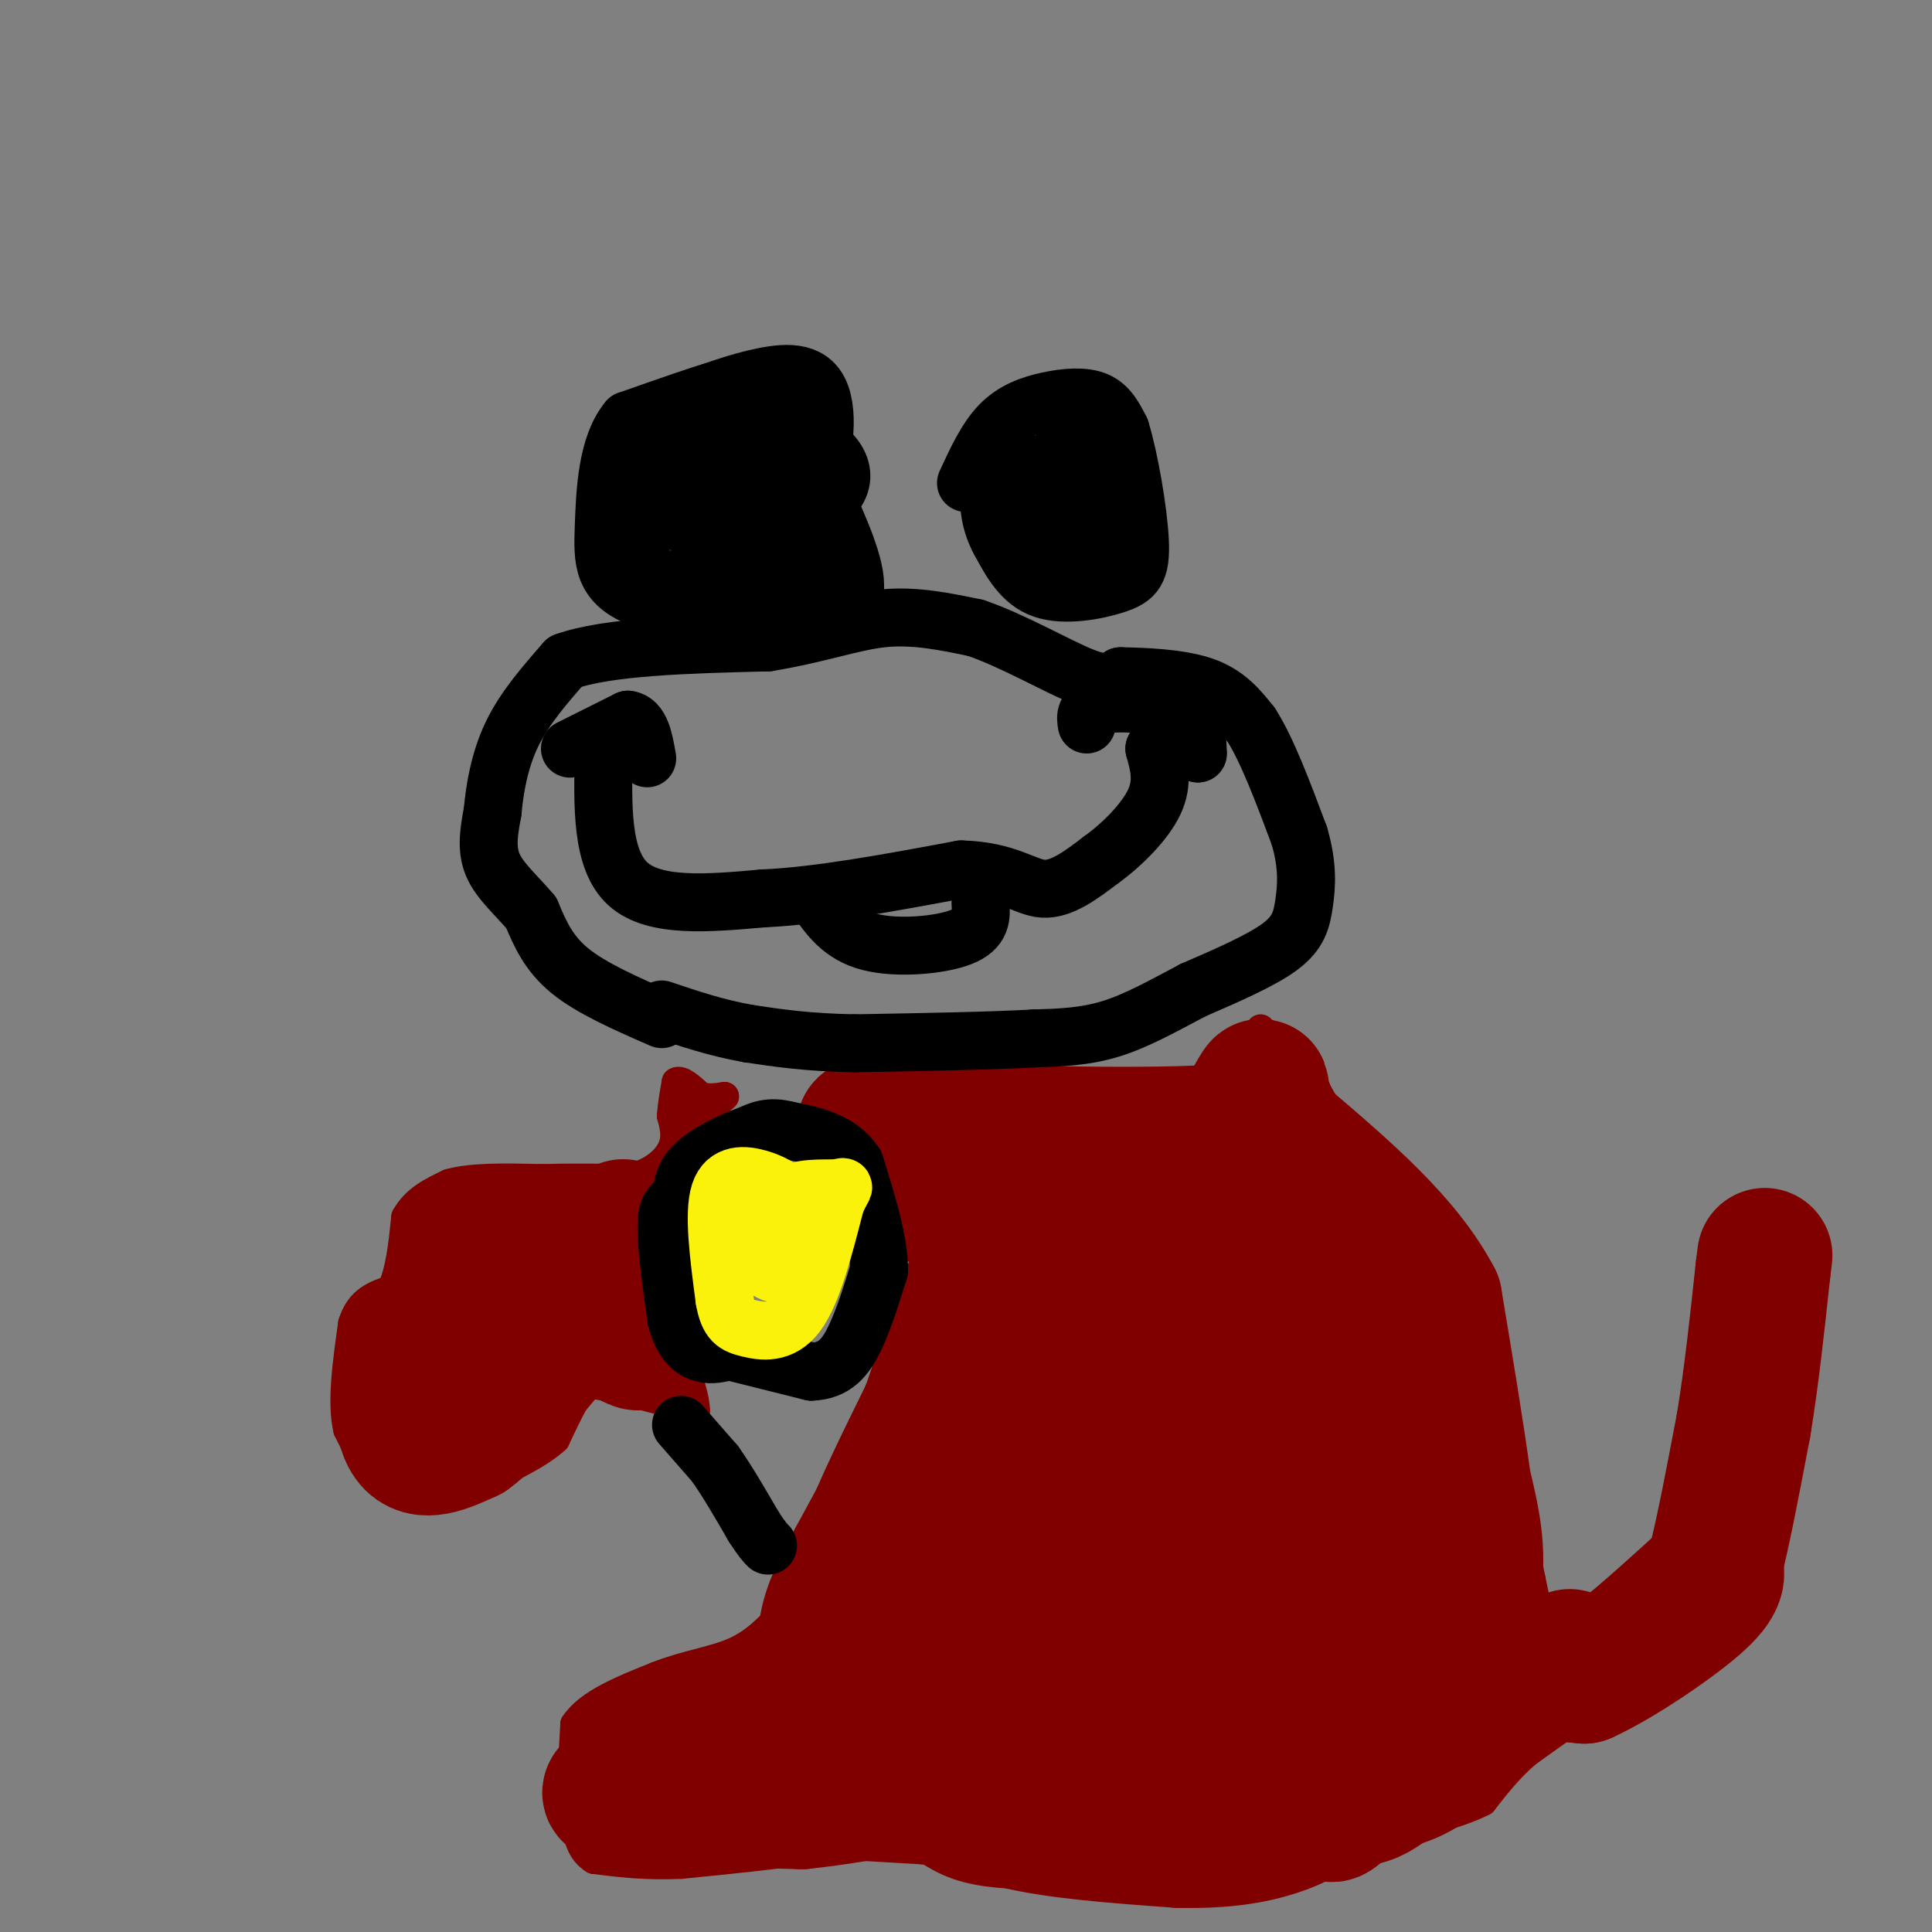 <svg viewBox='0 0 400 400' version='1.1' xmlns='http://www.w3.org/2000/svg' xmlns:xlink='http://www.w3.org/1999/xlink'><rect x="0" y="0" width="400" height="400" fill="#808080" stroke="none"/><g fill='none' stroke='#800000' stroke-width='6' stroke-linecap='round' stroke-linejoin='round'><path d='M261,213c0.000,0.000 3.000,8.000 3,8'/><path d='M264,221c3.667,4.167 11.333,10.583 19,17'/><path d='M283,238c4.833,4.833 7.417,8.417 10,12'/><path d='M293,250c2.500,4.500 3.750,9.750 5,15'/><path d='M298,265c2.167,4.500 5.083,8.250 8,12'/><path d='M306,277c2.333,6.333 4.167,16.167 6,26'/><path d='M312,303c1.833,8.333 3.417,16.167 5,24'/><path d='M317,327c1.178,5.733 1.622,8.067 3,9c1.378,0.933 3.689,0.467 6,0'/><path d='M326,336c4.667,-3.167 13.333,-11.083 22,-19'/><path d='M348,317c5.167,-8.500 7.083,-20.250 9,-32'/><path d='M357,285c2.000,-9.333 2.500,-16.667 3,-24'/><path d='M360,261c1.000,0.500 2.000,13.750 3,27'/><path d='M363,288c0.333,9.333 -0.333,19.167 -1,29'/><path d='M362,317c-2.667,9.167 -8.833,17.583 -15,26'/><path d='M347,343c-5.500,6.167 -11.750,8.583 -18,11'/><path d='M329,354c-5.167,3.333 -9.083,6.167 -13,9'/><path d='M316,363c-3.667,3.167 -6.333,6.583 -9,10'/><path d='M307,373c-5.500,2.833 -14.750,4.917 -24,7'/><path d='M283,380c-9.500,2.167 -21.250,4.083 -33,6'/><path d='M250,386c-12.333,1.333 -26.667,1.667 -41,2'/><path d='M209,388c-9.667,-0.500 -13.333,-2.750 -17,-5'/><path d='M192,383c-3.000,-0.833 -2.000,-0.417 -1,0'/><path d='M191,383c-3.000,-0.167 -10.000,-0.583 -17,-1'/><path d='M177,380c0.000,0.000 -10.000,3.000 -10,3'/><path d='M167,383c-6.000,1.000 -16.000,2.000 -26,3'/><path d='M141,386c-7.333,0.333 -12.667,-0.333 -18,-1'/><path d='M123,385c-3.667,-2.167 -3.833,-7.083 -4,-12'/><path d='M119,373c-0.667,-4.667 -0.333,-10.333 0,-16'/><path d='M119,357c2.833,-4.333 9.917,-7.167 17,-10'/><path d='M136,347c5.756,-2.311 11.644,-3.089 16,-5c4.356,-1.911 7.178,-4.956 10,-8'/><path d='M162,334c3.067,-3.022 5.733,-6.578 7,-10c1.267,-3.422 1.133,-6.711 1,-10'/><path d='M170,314c2.167,-6.000 7.083,-16.000 12,-26'/><path d='M182,288c3.200,-8.756 5.200,-17.644 7,-22c1.800,-4.356 3.400,-4.178 5,-4'/><path d='M194,262c1.833,-1.333 3.917,-2.667 6,-4'/><path d='M200,258c-2.000,-2.833 -10.000,-7.917 -18,-13'/><path d='M182,245c-4.667,-4.500 -7.333,-9.250 -10,-14'/><path d='M196,252c0.000,-2.667 0.000,-5.333 -2,-7c-2.000,-1.667 -6.000,-2.333 -10,-3'/><path d='M184,242c-3.500,-1.167 -7.250,-2.583 -11,-4'/><path d='M173,238c-2.333,-1.000 -2.667,-1.500 -3,-2'/><path d='M170,236c-1.000,-0.833 -2.000,-1.917 -3,-3'/><path d='M154,234c0.000,0.000 -6.000,2.000 -6,2'/><path d='M148,236c-3.000,1.667 -7.500,4.833 -12,8'/><path d='M136,244c-2.167,1.667 -1.583,1.833 -1,2'/><path d='M135,246c-0.167,2.667 -0.083,8.333 0,14'/><path d='M135,260c0.667,5.000 2.333,10.500 4,16'/><path d='M139,276c1.333,4.500 2.667,7.750 4,11'/><path d='M143,287c0.833,2.667 0.917,3.833 1,5'/><path d='M144,292c-1.000,0.500 -4.000,-0.750 -7,-2'/><path d='M137,290c-3.167,-0.833 -7.583,-1.917 -12,-3'/><path d='M125,287c-2.667,-0.500 -3.333,-0.250 -4,0'/><path d='M121,287c-1.667,1.833 -3.833,6.417 -6,11'/><path d='M115,298c-3.667,3.333 -9.833,6.167 -16,9'/><path d='M99,307c-5.667,1.500 -11.833,0.750 -18,0'/><path d='M81,307c-4.500,-1.833 -6.750,-6.417 -9,-11'/><path d='M72,296c-1.333,-5.500 -0.167,-13.750 1,-22'/><path d='M73,274c1.500,-4.833 4.750,-5.917 8,-7'/><path d='M81,267c1.833,-3.667 2.417,-9.333 3,-15'/><path d='M84,252c2.000,-3.667 5.500,-5.333 9,-7'/><path d='M93,245c4.667,-1.333 11.833,-1.167 19,-1'/><path d='M112,244c6.167,-0.167 12.083,-0.083 18,0'/><path d='M130,244c4.800,-1.022 7.800,-3.578 9,-6c1.200,-2.422 0.600,-4.711 0,-7'/><path d='M139,231c0.167,-2.333 0.583,-4.667 1,-7'/><path d='M140,224c1.000,-0.667 3.000,1.167 5,3'/><path d='M145,227c1.667,0.500 3.333,0.250 5,0'/><path d='M150,227c-0.667,0.833 -4.833,2.917 -9,5'/><path d='M141,232c-1.178,-0.467 0.378,-4.133 2,-5c1.622,-0.867 3.311,1.067 5,3'/><path d='M148,230c0.667,0.667 -0.167,0.833 -1,1'/></g>
<g fill='none' stroke='#800000' stroke-width='28' stroke-linecap='round' stroke-linejoin='round'><path d='M254,325c0.143,11.143 0.286,22.286 0,11c-0.286,-11.286 -1.000,-45.000 -2,-42c-1.000,3.000 -2.286,42.714 -2,48c0.286,5.286 2.143,-23.857 4,-53'/><path d='M254,289c0.433,-9.919 -0.484,-8.215 0,-8c0.484,0.215 2.368,-1.057 0,18c-2.368,19.057 -8.988,58.443 -10,48c-1.012,-10.443 3.584,-70.717 0,-67c-3.584,3.717 -15.350,71.424 -18,77c-2.650,5.576 3.814,-50.978 6,-63c2.186,-12.022 0.093,20.489 -2,53'/><path d='M230,347c0.881,-6.393 4.083,-48.875 2,-53c-2.083,-4.125 -9.452,30.107 -11,35c-1.548,4.893 2.726,-19.554 7,-44'/><path d='M228,285c-0.200,-12.044 -4.200,-20.156 -9,-22c-4.800,-1.844 -10.400,2.578 -16,7'/><path d='M203,270c-4.000,4.333 -6.000,11.667 -8,19'/><path d='M195,289c-4.333,8.833 -11.167,21.417 -18,34'/><path d='M177,323c-4.089,7.822 -5.311,10.378 -6,15c-0.689,4.622 -0.844,11.311 -1,18'/><path d='M170,356c-5.667,3.833 -19.333,4.417 -33,5'/><path d='M137,361c-5.800,0.556 -3.800,-0.556 -3,0c0.800,0.556 0.400,2.778 0,5'/><path d='M134,366c-0.578,1.844 -2.022,3.956 1,5c3.022,1.044 10.511,1.022 18,1'/><path d='M153,372c1.607,-0.083 -3.375,-0.792 -4,-4c-0.625,-3.208 3.107,-8.917 8,-13c4.893,-4.083 10.946,-6.542 17,-9'/><path d='M174,346c-4.000,2.000 -22.500,11.500 -41,21'/><path d='M133,367c-8.378,4.333 -8.822,4.667 -2,5c6.822,0.333 20.911,0.667 35,1'/><path d='M166,373c14.244,-1.489 32.356,-5.711 43,-7c10.644,-1.289 13.822,0.356 17,2'/><path d='M226,368c3.311,1.378 3.089,3.822 10,5c6.911,1.178 20.956,1.089 35,1'/><path d='M271,374c5.978,1.044 3.422,3.156 7,0c3.578,-3.156 13.289,-11.578 23,-20'/><path d='M301,354c6.644,-4.667 11.756,-6.333 16,-7c4.244,-0.667 7.622,-0.333 11,0'/><path d='M328,347c6.644,-2.978 17.756,-10.422 23,-15c5.244,-4.578 4.622,-6.289 4,-8'/><path d='M355,324c1.667,-6.167 3.833,-17.583 6,-29'/><path d='M361,295c1.667,-10.167 2.833,-21.083 4,-32'/><path d='M365,263c0.667,-5.333 0.333,-2.667 0,0'/><path d='M325,343c0.000,0.000 -1.000,1.000 -1,1'/><path d='M298,346c0.000,0.000 -2.000,14.000 -2,14'/><path d='M296,360c-1.333,3.500 -3.667,5.250 -6,7'/><path d='M290,367c-2.133,2.200 -4.467,4.200 -7,5c-2.533,0.800 -5.267,0.400 -8,0'/><path d='M275,372c1.956,-0.578 10.844,-2.022 16,-4c5.156,-1.978 6.578,-4.489 8,-7'/><path d='M299,361c-5.667,1.000 -23.833,7.000 -42,13'/><path d='M257,374c-11.667,1.333 -19.833,-1.833 -28,-5'/><path d='M229,369c-10.667,-1.000 -23.333,-1.000 -36,-1'/><path d='M193,368c-3.167,1.333 6.917,5.167 17,9'/><path d='M210,377c8.500,2.167 21.250,3.083 34,4'/><path d='M244,381c10.578,0.267 20.022,-1.067 28,-6c7.978,-4.933 14.489,-13.467 21,-22'/><path d='M293,353c6.022,-7.778 10.578,-16.222 12,-24c1.422,-7.778 -0.289,-14.889 -2,-22'/><path d='M303,307c-1.333,-10.000 -3.667,-24.000 -6,-38'/><path d='M297,269c-6.167,-11.833 -18.583,-22.417 -31,-33'/><path d='M266,236c-5.711,-7.978 -4.489,-11.422 -5,-11c-0.511,0.422 -2.756,4.711 -5,9'/><path d='M256,234c-12.500,1.500 -41.250,0.750 -70,0'/><path d='M186,234c-11.652,-0.373 -5.783,-1.306 -4,-1c1.783,0.306 -0.520,1.852 -1,4c-0.480,2.148 0.863,4.900 6,8c5.137,3.100 14.069,6.550 23,10'/><path d='M210,255c17.667,0.400 50.333,-3.600 55,1c4.667,4.600 -18.667,17.800 -42,31'/><path d='M223,287c-10.889,7.178 -17.111,9.622 -24,20c-6.889,10.378 -14.444,28.689 -22,47'/><path d='M177,354c13.404,4.250 57.912,-8.624 73,-17c15.088,-8.376 0.754,-12.255 -6,-15c-6.754,-2.745 -5.930,-4.356 -8,-5c-2.070,-0.644 -7.035,-0.322 -12,0'/><path d='M224,317c-5.491,0.381 -13.217,1.334 -20,4c-6.783,2.666 -12.622,7.044 -15,9c-2.378,1.956 -1.294,1.488 -5,6c-3.706,4.512 -12.202,14.003 1,16c13.202,1.997 48.101,-3.502 83,-9'/><path d='M268,343c15.964,-2.071 14.375,-2.750 14,-4c-0.375,-1.250 0.464,-3.071 -3,-2c-3.464,1.071 -11.232,5.036 -19,9'/><path d='M260,346c0.560,-5.726 11.458,-24.542 16,-38c4.542,-13.458 2.726,-21.560 1,-27c-1.726,-5.440 -3.363,-8.220 -5,-11'/><path d='M272,270c-1.364,1.123 -2.274,9.431 0,14c2.274,4.569 7.733,5.400 11,14c3.267,8.600 4.341,24.969 5,32c0.659,7.031 0.903,4.723 -6,5c-6.903,0.277 -20.951,3.138 -35,6'/><path d='M247,341c-7.344,1.547 -8.203,2.415 -19,0c-10.797,-2.415 -31.533,-8.111 -39,-9c-7.467,-0.889 -1.664,3.030 4,8c5.664,4.970 11.190,10.991 21,14c9.810,3.009 23.905,3.004 38,3'/><path d='M252,357c10.756,0.200 18.644,-0.800 20,-2c1.356,-1.200 -3.822,-2.600 -9,-4'/><path d='M113,258c0.000,0.000 -13.000,0.000 -13,0'/><path d='M100,258c-3.631,1.560 -6.208,5.458 -7,9c-0.792,3.542 0.202,6.726 -1,9c-1.202,2.274 -4.601,3.637 -8,5'/><path d='M84,281c-1.556,4.600 -1.444,13.600 1,17c2.444,3.400 7.222,1.200 12,-1'/><path d='M97,297c5.500,-4.000 13.250,-13.500 21,-23'/><path d='M118,274c6.467,-2.200 12.133,3.800 14,4c1.867,0.200 -0.067,-5.400 -2,-11'/><path d='M130,267c-0.500,-4.000 -0.750,-8.500 -1,-13'/><path d='M126,257c0.000,0.000 0.100,0.100 0.1,0.1'/></g>
<g fill='none' stroke='#000000' stroke-width='12' stroke-linecap='round' stroke-linejoin='round'><path d='M141,295c0.000,0.000 7.000,8.000 7,8'/><path d='M148,303c2.500,3.500 5.250,8.250 8,13'/><path d='M156,316c1.833,2.833 2.417,3.417 3,4'/><path d='M148,279c0.000,0.000 20.000,5.000 20,5'/><path d='M168,284c4.889,-0.156 7.111,-3.044 9,-7c1.889,-3.956 3.444,-8.978 5,-14'/><path d='M182,263c0.000,-6.000 -2.500,-14.000 -5,-22'/><path d='M177,241c-3.167,-4.833 -8.583,-5.917 -14,-7'/><path d='M163,234c-3.667,-1.000 -5.833,0.000 -8,1'/><path d='M155,235c-3.556,1.178 -8.444,3.622 -11,6c-2.556,2.378 -2.778,4.689 -3,7'/><path d='M141,248c-1.222,1.311 -2.778,1.089 -3,5c-0.222,3.911 0.889,11.956 2,20'/><path d='M140,273c1.200,4.667 3.200,6.333 5,7c1.800,0.667 3.400,0.333 5,0'/></g>
<g fill='none' stroke='#FBF20B' stroke-width='12' stroke-linecap='round' stroke-linejoin='round'><path d='M163,247c-1.622,-1.111 -3.244,-2.222 -6,-3c-2.756,-0.778 -6.644,-1.222 -8,3c-1.356,4.222 -0.178,13.111 1,22'/><path d='M150,269c0.786,4.667 2.250,5.333 5,6c2.750,0.667 6.786,1.333 10,-3c3.214,-4.333 5.607,-13.667 8,-23'/><path d='M173,249c1.818,-4.196 2.364,-3.187 0,-3c-2.364,0.187 -7.636,-0.450 -11,2c-3.364,2.450 -4.818,7.986 -5,11c-0.182,3.014 0.909,3.507 2,4'/><path d='M159,263c1.067,0.889 2.733,1.111 4,0c1.267,-1.111 2.133,-3.556 3,-6'/></g>
<g fill='none' stroke='#000000' stroke-width='12' stroke-linecap='round' stroke-linejoin='round'><path d='M137,211c-7.250,-3.167 -14.500,-6.333 -19,-10c-4.500,-3.667 -6.250,-7.833 -8,-12'/><path d='M110,189c-3.022,-3.600 -6.578,-6.600 -8,-10c-1.422,-3.400 -0.711,-7.200 0,-11'/><path d='M102,168c0.400,-4.600 1.400,-10.600 4,-16c2.600,-5.400 6.800,-10.200 11,-15'/><path d='M117,137c8.833,-3.167 25.417,-3.583 42,-4'/><path d='M159,133c11.022,-1.822 17.578,-4.378 24,-5c6.422,-0.622 12.711,0.689 19,2'/><path d='M202,130c7.489,2.533 16.711,7.867 22,10c5.289,2.133 6.644,1.067 8,0'/><path d='M232,140c4.578,0.089 12.022,0.311 17,2c4.978,1.689 7.489,4.844 10,8'/><path d='M259,150c3.333,5.167 6.667,14.083 10,23'/><path d='M269,173c1.857,6.298 1.500,10.542 1,14c-0.500,3.458 -1.143,6.131 -5,9c-3.857,2.869 -10.929,5.935 -18,9'/><path d='M247,205c-5.867,3.089 -11.533,6.311 -17,8c-5.467,1.689 -10.733,1.844 -16,2'/><path d='M214,215c-8.833,0.500 -22.917,0.750 -37,1'/><path d='M177,216c-9.833,-0.167 -15.917,-1.083 -22,-2'/><path d='M155,214c-6.667,-1.167 -12.333,-3.083 -18,-5'/><path d='M118,155c0.000,0.000 12.000,-6.000 12,-6'/><path d='M130,149c2.667,0.333 3.333,4.167 4,8'/><path d='M125,156c-0.250,11.000 -0.500,22.000 5,27c5.500,5.000 16.750,4.000 28,3'/><path d='M158,186c11.500,-0.500 26.250,-3.250 41,-6'/><path d='M199,180c9.622,0.222 13.178,3.778 17,4c3.822,0.222 7.911,-2.889 12,-6'/><path d='M228,178c4.311,-3.111 9.089,-7.889 11,-12c1.911,-4.111 0.956,-7.556 0,-11'/><path d='M239,155c1.467,-3.089 5.133,-5.311 7,-5c1.867,0.311 1.933,3.156 2,6'/><path d='M248,156c0.036,-0.714 -0.875,-5.500 -5,-8c-4.125,-2.500 -11.464,-2.714 -15,-2c-3.536,0.714 -3.268,2.357 -3,4'/><path d='M169,186c2.622,3.756 5.244,7.511 11,9c5.756,1.489 14.644,0.711 19,-1c4.356,-1.711 4.178,-4.356 4,-7'/><path d='M164,109c3.644,-2.311 7.289,-4.622 9,-7c1.711,-2.378 1.489,-4.822 0,-7c-1.489,-2.178 -4.244,-4.089 -7,-6'/><path d='M166,89c-2.440,-2.595 -5.042,-6.083 -7,-8c-1.958,-1.917 -3.274,-2.262 -8,-1c-4.726,1.262 -12.863,4.131 -21,7'/><path d='M130,87c-4.356,5.239 -4.745,14.837 -5,22c-0.255,7.163 -0.376,11.890 8,15c8.376,3.110 25.250,4.603 34,4c8.750,-0.603 9.375,-3.301 10,-6'/><path d='M177,122c0.500,-4.500 -3.250,-12.750 -7,-21'/><path d='M200,100c2.095,-4.542 4.190,-9.083 7,-12c2.810,-2.917 6.333,-4.208 10,-5c3.667,-0.792 7.476,-1.083 10,0c2.524,1.083 3.762,3.542 5,6'/><path d='M232,89c1.772,5.640 3.702,16.738 4,23c0.298,6.262 -1.035,7.686 -5,9c-3.965,1.314 -10.561,2.518 -15,1c-4.439,-1.518 -6.719,-5.759 -9,-10'/><path d='M207,112c-2.022,-3.644 -2.578,-7.756 -2,-11c0.578,-3.244 2.289,-5.622 4,-8'/><path d='M226,95c-3.417,8.446 -6.833,16.893 -7,17c-0.167,0.107 2.917,-8.125 4,-14c1.083,-5.875 0.167,-9.393 -2,-7c-2.167,2.393 -5.583,10.696 -9,19'/><path d='M212,110c0.750,-0.607 7.125,-11.625 9,-13c1.875,-1.375 -0.750,6.893 -1,11c-0.250,4.107 1.875,4.054 4,4'/><path d='M224,112c0.578,1.422 0.022,2.978 0,3c-0.022,0.022 0.489,-1.489 1,-3'/><path d='M229,112c0.000,0.000 -2.000,-9.000 -2,-9'/><path d='M160,92c-3.063,-1.791 -6.126,-3.583 -11,-2c-4.874,1.583 -11.560,6.539 -15,9c-3.440,2.461 -3.634,2.427 -4,5c-0.366,2.573 -0.902,7.751 0,11c0.902,3.249 3.243,4.567 9,5c5.757,0.433 14.931,-0.019 20,-1c5.069,-0.981 6.035,-2.490 7,-4'/><path d='M166,115c1.917,-0.722 3.208,-0.528 4,-2c0.792,-1.472 1.085,-4.608 0,-9c-1.085,-4.392 -3.549,-10.038 -8,-12c-4.451,-1.962 -10.888,-0.241 -14,1c-3.112,1.241 -2.897,2.001 -3,4c-0.103,1.999 -0.522,5.237 -1,8c-0.478,2.763 -1.013,5.052 4,6c5.013,0.948 15.575,0.557 20,-1c4.425,-1.557 2.712,-4.278 1,-7'/><path d='M169,103c-1.589,-1.549 -6.063,-1.921 -11,1c-4.937,2.921 -10.339,9.136 -10,9c0.339,-0.136 6.420,-6.624 9,-10c2.580,-3.376 1.661,-3.639 0,-4c-1.661,-0.361 -4.064,-0.818 -6,0c-1.936,0.818 -3.406,2.913 -5,6c-1.594,3.087 -3.313,7.168 0,7c3.313,-0.168 11.656,-4.584 20,-9'/><path d='M166,103c4.500,-5.837 5.750,-15.931 4,-21c-1.750,-5.069 -6.501,-5.114 -12,-4c-5.499,1.114 -11.747,3.387 -15,5c-3.253,1.613 -3.511,2.566 -4,6c-0.489,3.434 -1.209,9.348 2,12c3.209,2.652 10.345,2.044 14,3c3.655,0.956 3.827,3.478 4,6'/><path d='M159,110c1.655,-0.071 3.792,-3.250 7,-1c3.208,2.250 7.488,9.929 4,10c-3.488,0.071 -14.744,-7.464 -26,-15'/><path d='M144,104c-6.444,-2.511 -9.556,-1.289 -11,0c-1.444,1.289 -1.222,2.644 -1,4'/><path d='M137,108c0.000,0.000 0.100,0.100 0.1,0.1'/></g>
</svg>